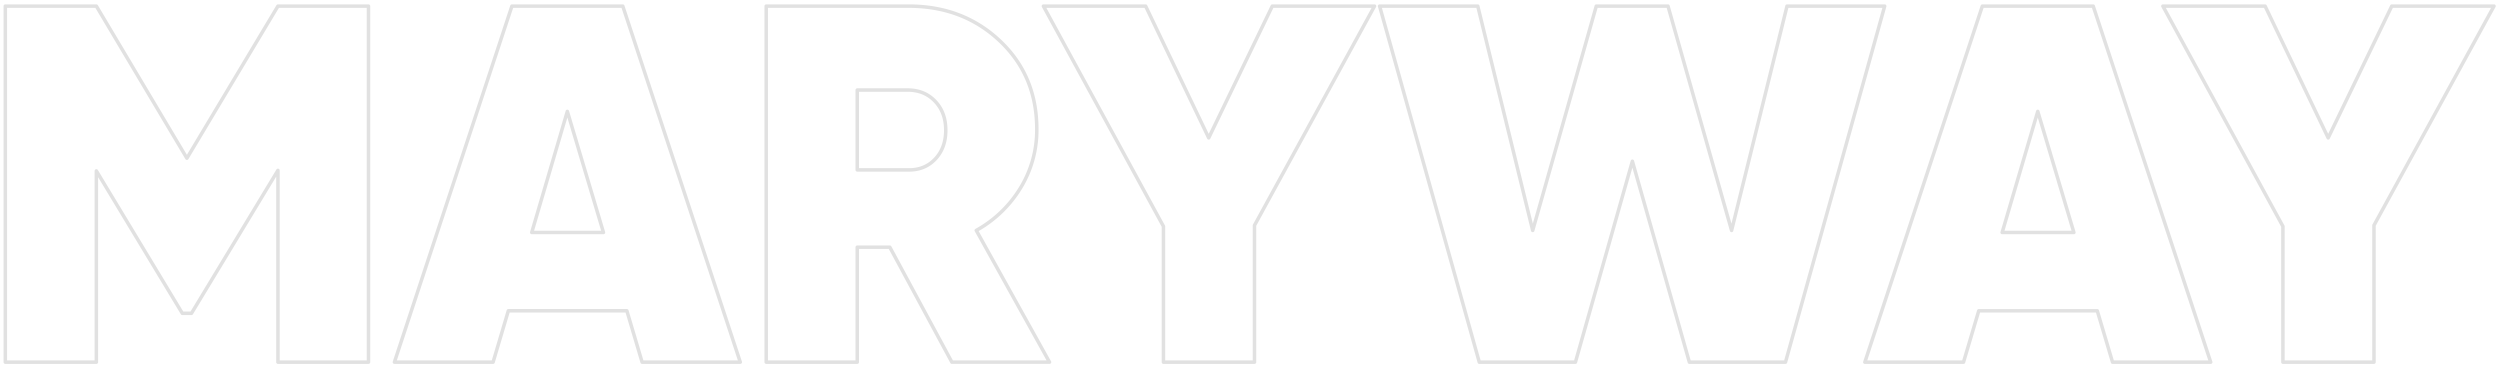 <?xml version="1.0" encoding="UTF-8"?> <svg xmlns="http://www.w3.org/2000/svg" width="1429" height="210" viewBox="0 0 1429 210"> <defs> <style> .cls-1 { fill: #161616; fill-opacity: 0; stroke: #000; stroke-linejoin: round; stroke-width: 2px; fill-rule: evenodd; opacity: 0.12; } </style> </defs> <path id="MARYWAY" class="cls-1" d="M433.87,718.5l-52.041,86.928L330.079,718.5h-52.04V922.006h52.04V812.692l49.134,81.4h5.233l49.424-81.7V922.006h51.75V718.5H433.87ZM698.143,922.006L630.984,718.5H567.605L500.446,922.006h56.4l8.722-29.364h67.74l8.722,29.364h56.111Zm-98.849-143.33,20.642,69.194H578.943ZM874.9,922.006l-41.865-75.3a68.392,68.392,0,0,0,25.294-24.276,63.3,63.3,0,0,0,9.3-33.579q0-30.527-21.078-50.442T794.371,718.5h-81.4V922.006h52.04V856.3h18.607l35.469,65.7H874.9ZM793.79,766.466q9.594,0,15.7,6.4t6.106,16.571q0,10.181-6.106,16.572t-15.7,6.105H765.007V766.466H793.79ZM1002.24,718.5l-36.336,75.3-36.051-75.3H871.416l68.613,125.886v77.625h52.04V843.8l68.611-125.3h-58.44Zm173.27,203.511,32.56-114.838,32.57,114.838h54.94l56.7-203.511h-55.82l-31.69,128.212L1228.43,718.5h-41l-36.34,128.212L1119.69,718.5h-56.11l56.98,203.511h54.95Zm363.13,0L1471.48,718.5H1408.1l-67.16,203.511h56.4l8.72-29.364h67.74l8.73,29.364h56.11Zm-98.85-143.33,20.64,69.194h-40.99ZM1642.13,718.5l-36.34,75.3-36.05-75.3h-58.43l68.61,125.886v77.625h52.04V843.8l68.61-125.3h-58.44Z" transform="translate(-275 -715)"></path> </svg> 